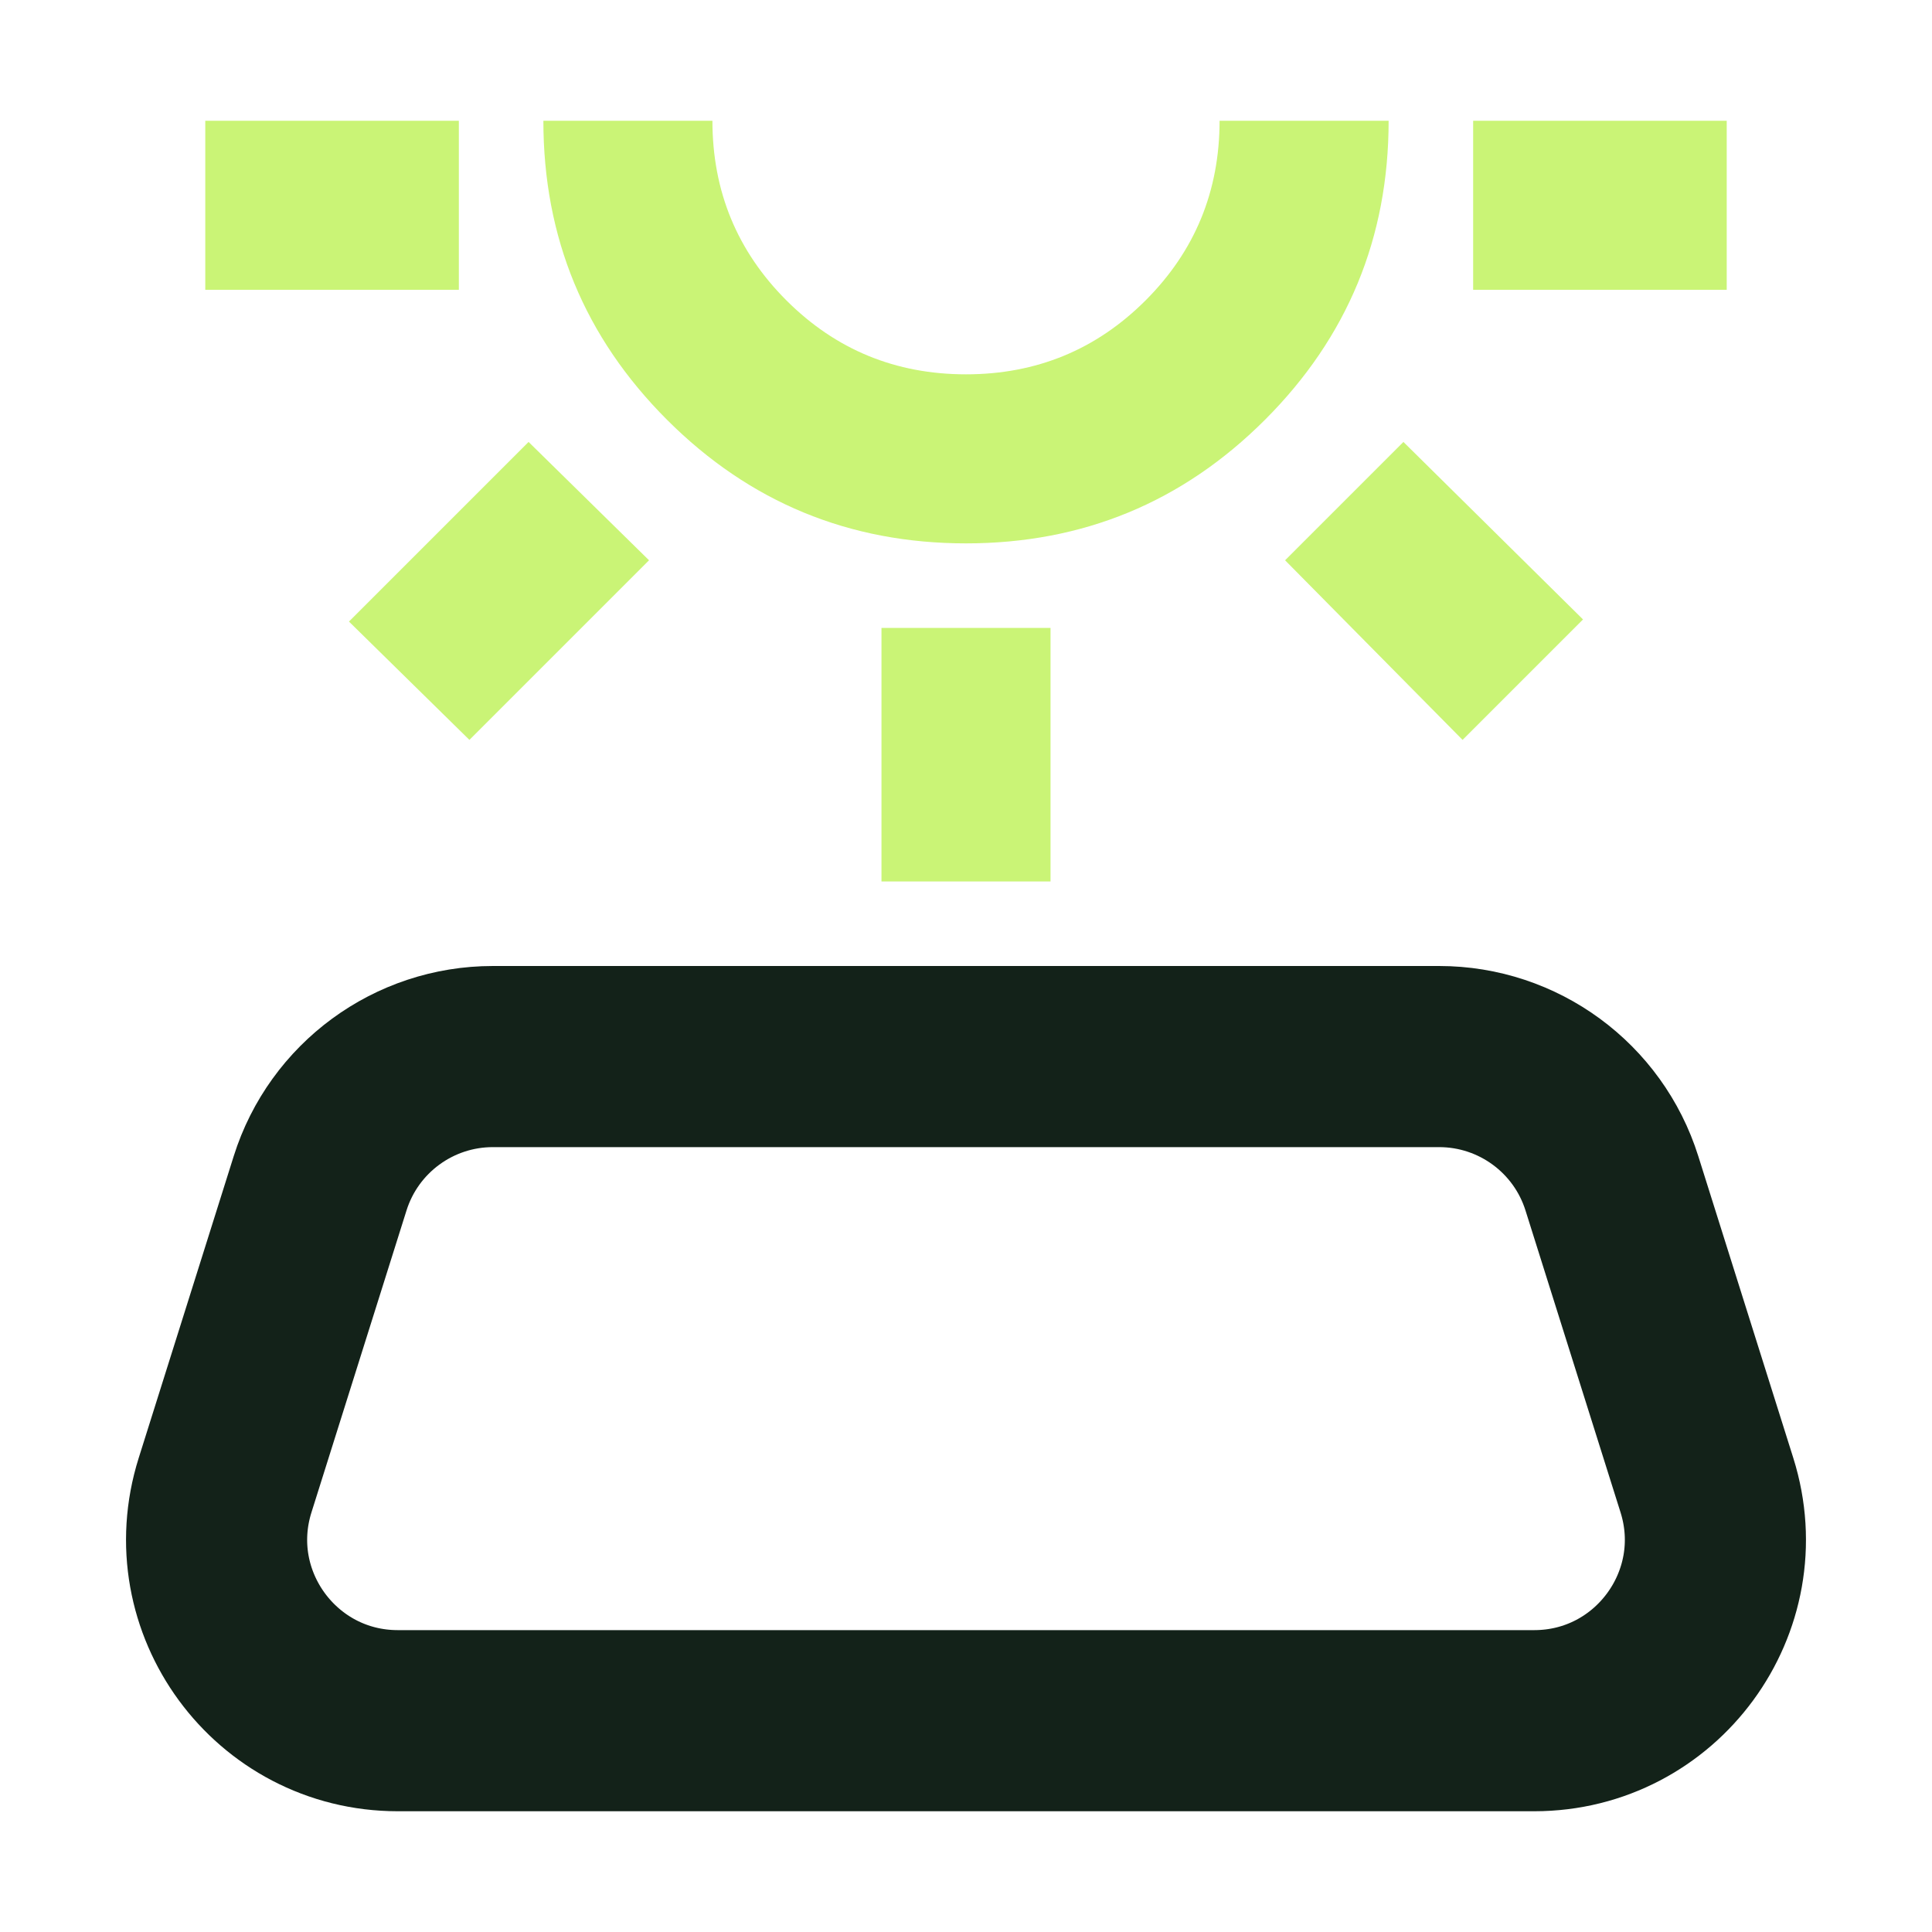 <svg width="64" height="64" viewBox="0 0 64 64" fill="none" xmlns="http://www.w3.org/2000/svg">
<path d="M6.8 9.6V4H15.2V9.6H6.8ZM15.55 24.51L11.56 20.59L17.51 14.64L21.5 18.56L15.55 24.51ZM32 18C28.127 18 24.825 16.635 22.095 13.905C19.365 11.175 18 7.873 18 4H23.6C23.6 6.333 24.417 8.317 26.05 9.95C27.683 11.583 29.667 12.4 32 12.4C34.333 12.4 36.317 11.583 37.95 9.95C39.583 8.317 40.4 6.333 40.4 4H46C46 7.873 44.635 11.175 41.905 13.905C39.175 16.635 35.873 18 32 18ZM29.2 29.2V20.8H34.8V29.2H29.2ZM48.45 24.51L42.57 18.56L46.49 14.64L52.44 20.52L48.45 24.51ZM48.8 9.6V4H57.2V9.6H48.8Z" fill="#CAF476"/>
<path d="M50.821 57H13.179C9.126 57 6.239 53.065 7.456 49.199L10.604 39.199C11.39 36.7 13.707 35 16.327 35H47.673C50.293 35 52.61 36.7 53.396 39.199L56.544 49.199C57.761 53.065 54.874 57 50.821 57Z" stroke="#132219" stroke-width="6"/>
</svg>
